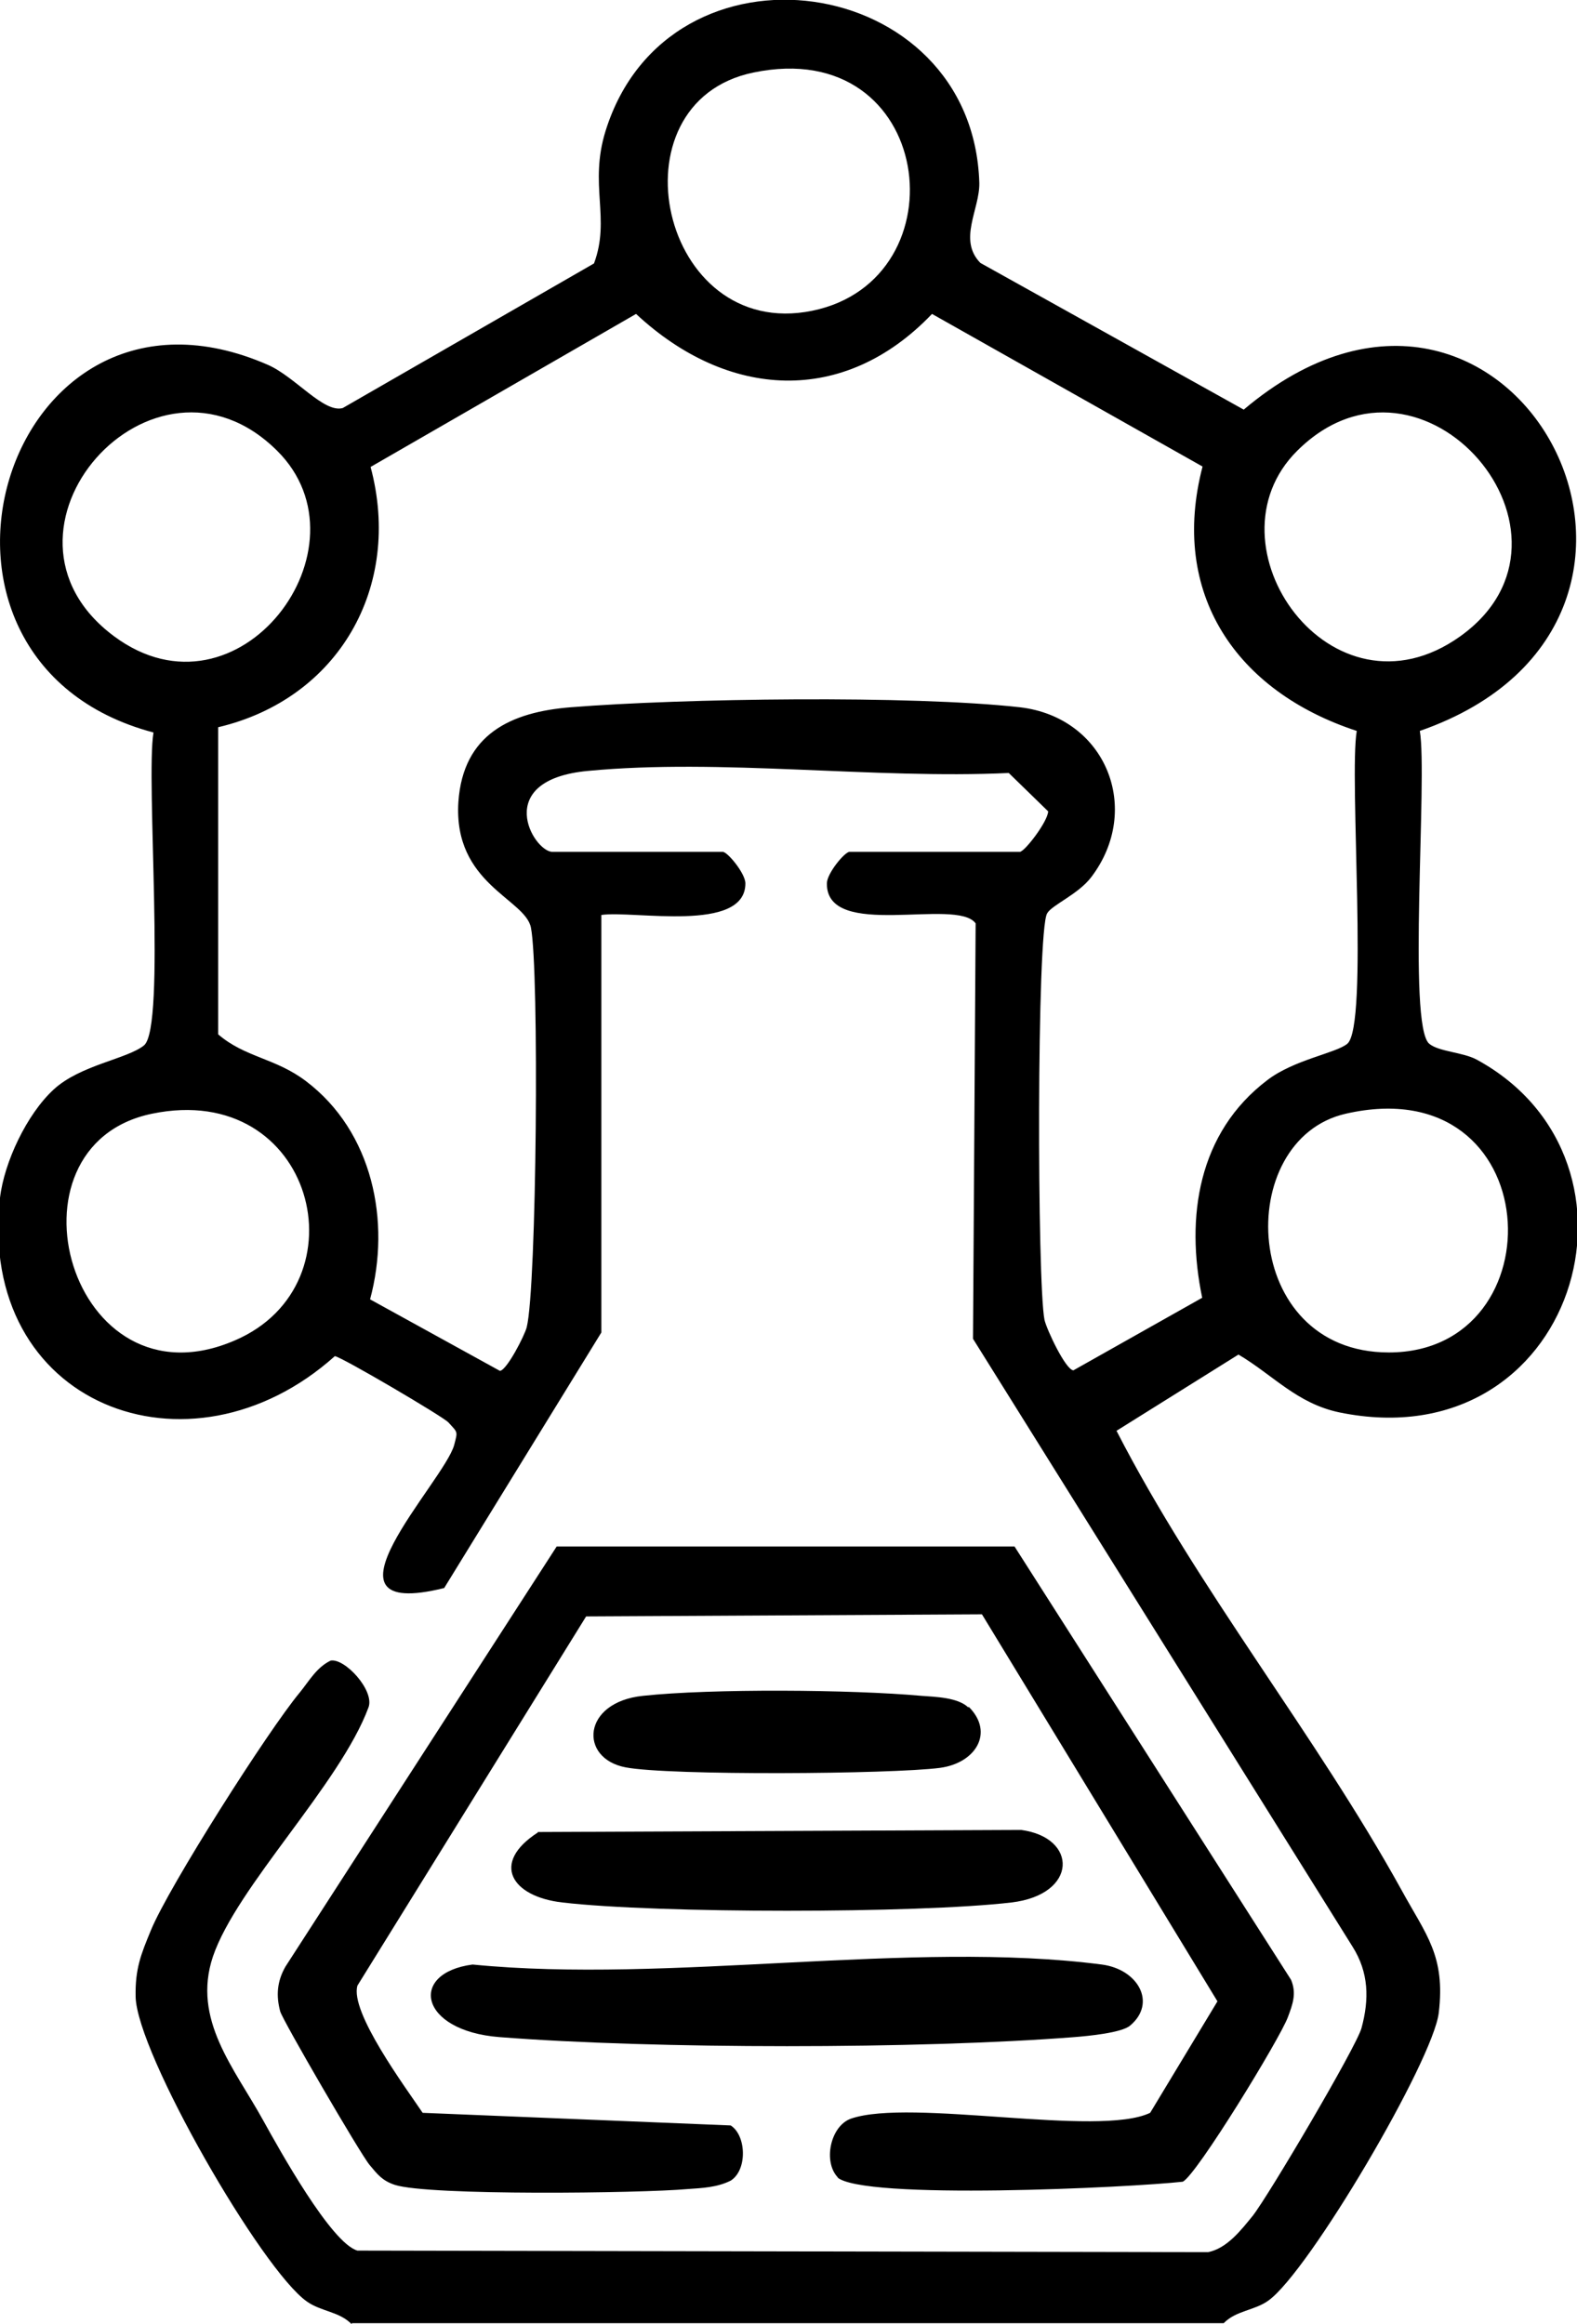 <svg xmlns="http://www.w3.org/2000/svg" id="Layer_2" data-name="Layer 2" viewBox="0 0 30 44.2"><g id="Layer_1-2" data-name="Layer 1"><g><path d="M6.69,44.2c-.23-.24-.58-.24-.85-.43-.86-.6-3.24-4.73-3.26-5.8-.01-.53.1-.8.29-1.26.34-.83,2.23-3.8,2.83-4.52.18-.22.32-.48.59-.61.27-.05.84.57.72.89-.54,1.46-2.51,3.41-2.96,4.74-.4,1.2.41,2.12.96,3.12.3.54,1.29,2.33,1.79,2.47l16.18.03c.36-.07.63-.42.85-.69.3-.38,1.97-3.21,2.07-3.57.15-.55.14-1.06-.17-1.55l-7.22-11.56.05-7.9c-.36-.5-2.84.33-2.83-.76,0-.19.34-.6.43-.6h3.24c.09,0,.53-.57.54-.77l-.75-.73c-2.56.12-5.48-.28-8-.04-1.85.17-1.04,1.54-.68,1.54h3.24c.09,0,.43.41.43.6,0,.95-2.13.51-2.74.6v7.94l-2.99,4.86c-2.63.65,0-2.02.19-2.72.07-.27.07-.23-.11-.43-.1-.11-2.04-1.25-2.16-1.26-2.77,2.48-6.81.93-6.37-3.01.08-.68.51-1.59,1.02-2.06s1.4-.58,1.72-.84c.42-.35.03-5.06.18-5.95C-2.26,12.56.07,4.74,5.1,6.94c.52.23,1.06.92,1.42.82l4.78-2.75c.32-.86-.1-1.49.22-2.52,1.2-3.85,6.99-3.03,7.11.99.01.5-.41,1.08.02,1.52l5.01,2.79c5.07-4.28,9.45,3.99,3.35,6.11.15.88-.24,5.61.18,5.95.18.15.64.16.9.3,3.57,1.94,1.88,7.63-2.61,6.71-.81-.17-1.26-.71-1.92-1.1l-2.32,1.45c1.55,3.02,3.79,5.78,5.42,8.73.47.86.84,1.25.71,2.34-.11.91-2.47,4.92-3.24,5.47-.26.19-.62.19-.85.43H6.69ZM14.33,1.38c-2.75.57-1.77,5.12,1.12,4.53s2.33-5.25-1.12-4.53ZM22.89,8.88l-5.16-2.91c-1.68,1.76-3.89,1.62-5.63,0l-5.05,2.91c.61,2.28-.61,4.41-2.9,4.95v5.84c.51.44,1.09.45,1.67.89,1.27.96,1.62,2.67,1.22,4.15l2.47,1.36c.13-.01.47-.67.51-.83.19-.75.24-6.8.08-7.6-.11-.55-1.48-.83-1.38-2.39.09-1.29,1-1.71,2.14-1.8,2.12-.17,6.48-.23,8.54,0,1.64.19,2.34,1.94,1.36,3.23-.25.33-.75.53-.84.69-.2.33-.19,7.04-.05,7.73.04.18.4.95.55.96l2.45-1.38c-.32-1.53-.08-3.14,1.24-4.14.51-.39,1.3-.51,1.52-.69.41-.34.03-5.07.18-5.95-2.29-.75-3.57-2.61-2.93-5.04ZM5.27,8.57c-2.36-2.34-5.78,1.54-3.1,3.53,2.37,1.76,4.95-1.7,3.1-3.53ZM24.68,8.57c-1.81,1.79.65,5.28,3.1,3.53,2.67-1.91-.72-5.89-3.1-3.53ZM2.89,21.18c-2.95.61-1.56,5.67,1.58,4.31,2.49-1.07,1.51-4.95-1.58-4.31ZM25.6,21.18c-2.15.49-2.01,4.54.82,4.54,3.25,0,3.03-5.42-.82-4.54Z"></path><path d="M15.95,41.42c-.3-.29-.16-.99.24-1.13,1.14-.39,4.71.36,5.69-.11l1.28-2.12-4.48-7.36-7.53.04-4.35,7.02c-.15.5.91,1.93,1.24,2.42l5.86.24c.3.19.32.85,0,1.05-.26.13-.54.14-.82.16-.89.08-4.92.13-5.57-.08-.24-.08-.33-.2-.48-.38-.17-.2-1.66-2.76-1.7-2.92-.08-.3-.06-.57.1-.85l5.16-7.99h8.71s5.26,8.24,5.26,8.24c.11.26.03.47-.06.71-.14.39-1.74,3.01-2,3.13-.97.11-6.12.36-6.58-.09Z"></path><path d="M21.5,38.52c-.16.14-.81.2-1.06.22-2.94.23-8,.23-10.94,0-1.53-.12-1.73-1.22-.51-1.38,3.73.37,8.35-.47,11.97,0,.69.09,1.05.73.54,1.16Z"></path><path d="M10.23,34.84l9.19-.04c1.09.14,1.09,1.23-.18,1.38-1.8.21-6.74.21-8.54,0-.97-.11-1.37-.75-.47-1.33Z"></path><path d="M18.43,32.46c.49.49.13,1.07-.55,1.16-.92.12-5.15.15-5.98-.01-.89-.17-.83-1.24.33-1.36,1.3-.14,3.98-.12,5.3,0,.27.02.69.03.89.22Z"></path></g></g></svg>